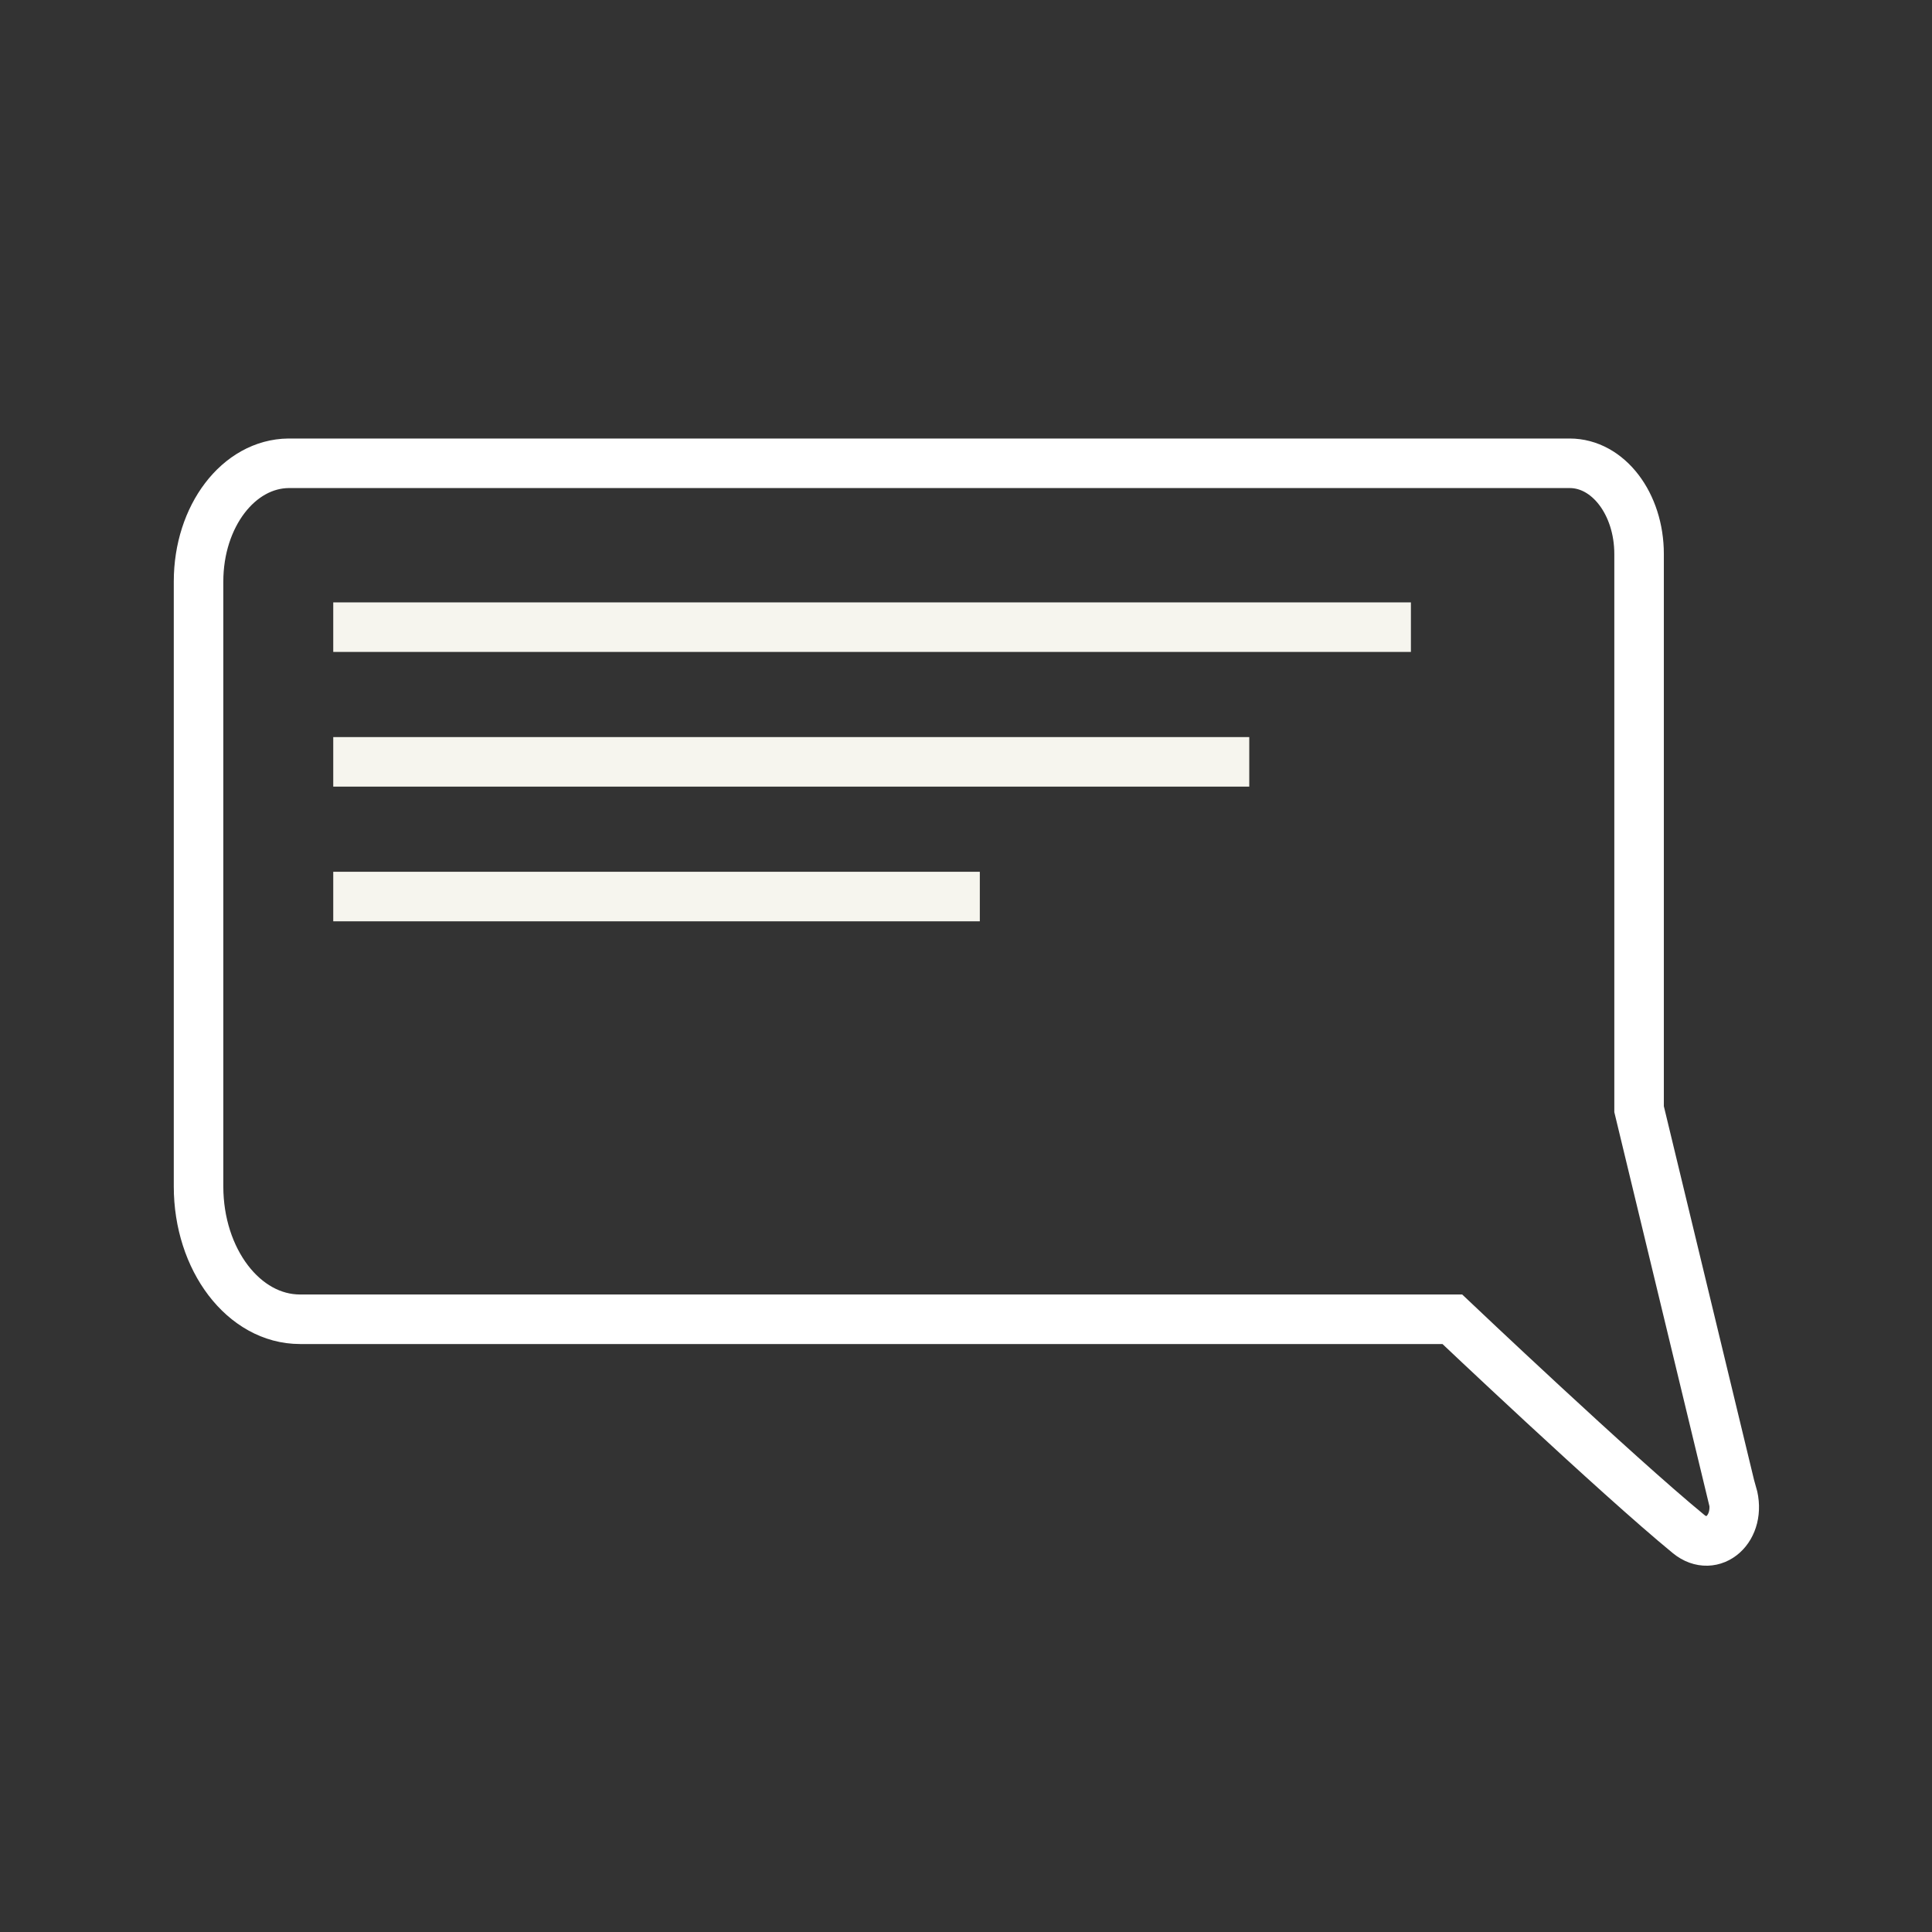 <?xml version="1.0" encoding="UTF-8"?>
<svg xmlns="http://www.w3.org/2000/svg" width="39" height="39" viewBox="0 0 39 39" fill="none">
  <rect x="0" y="0" width="39" height="39" fill="#333333" stroke="none"/>
  <path d="M34.96 30.15L33.087 22.39V11.184C33.087 10.168 32.463 9.352 31.686 9.352H5.825C4.816 9.362 4.008 10.42 4.008 11.739V23.95C4.008 25.427 4.92 26.631 6.057 26.631H29.317C29.317 26.631 32.631 29.773 34.087 30.967C34.576 31.365 35.168 30.852 34.968 30.15H34.96Z" stroke="white" stroke-miterlimit="10"></path>
  <line x1="6.727" y1="12.66" x2="28.481" y2="12.66" stroke="#F6F5EE"></line>
  <line x1="6.727" y1="15.379" x2="25.218" y2="15.379" stroke="#F6F5EE"></line>
  <line x1="6.727" y1="18.098" x2="19.779" y2="18.098" stroke="#F6F5EE"></line>
</svg>
